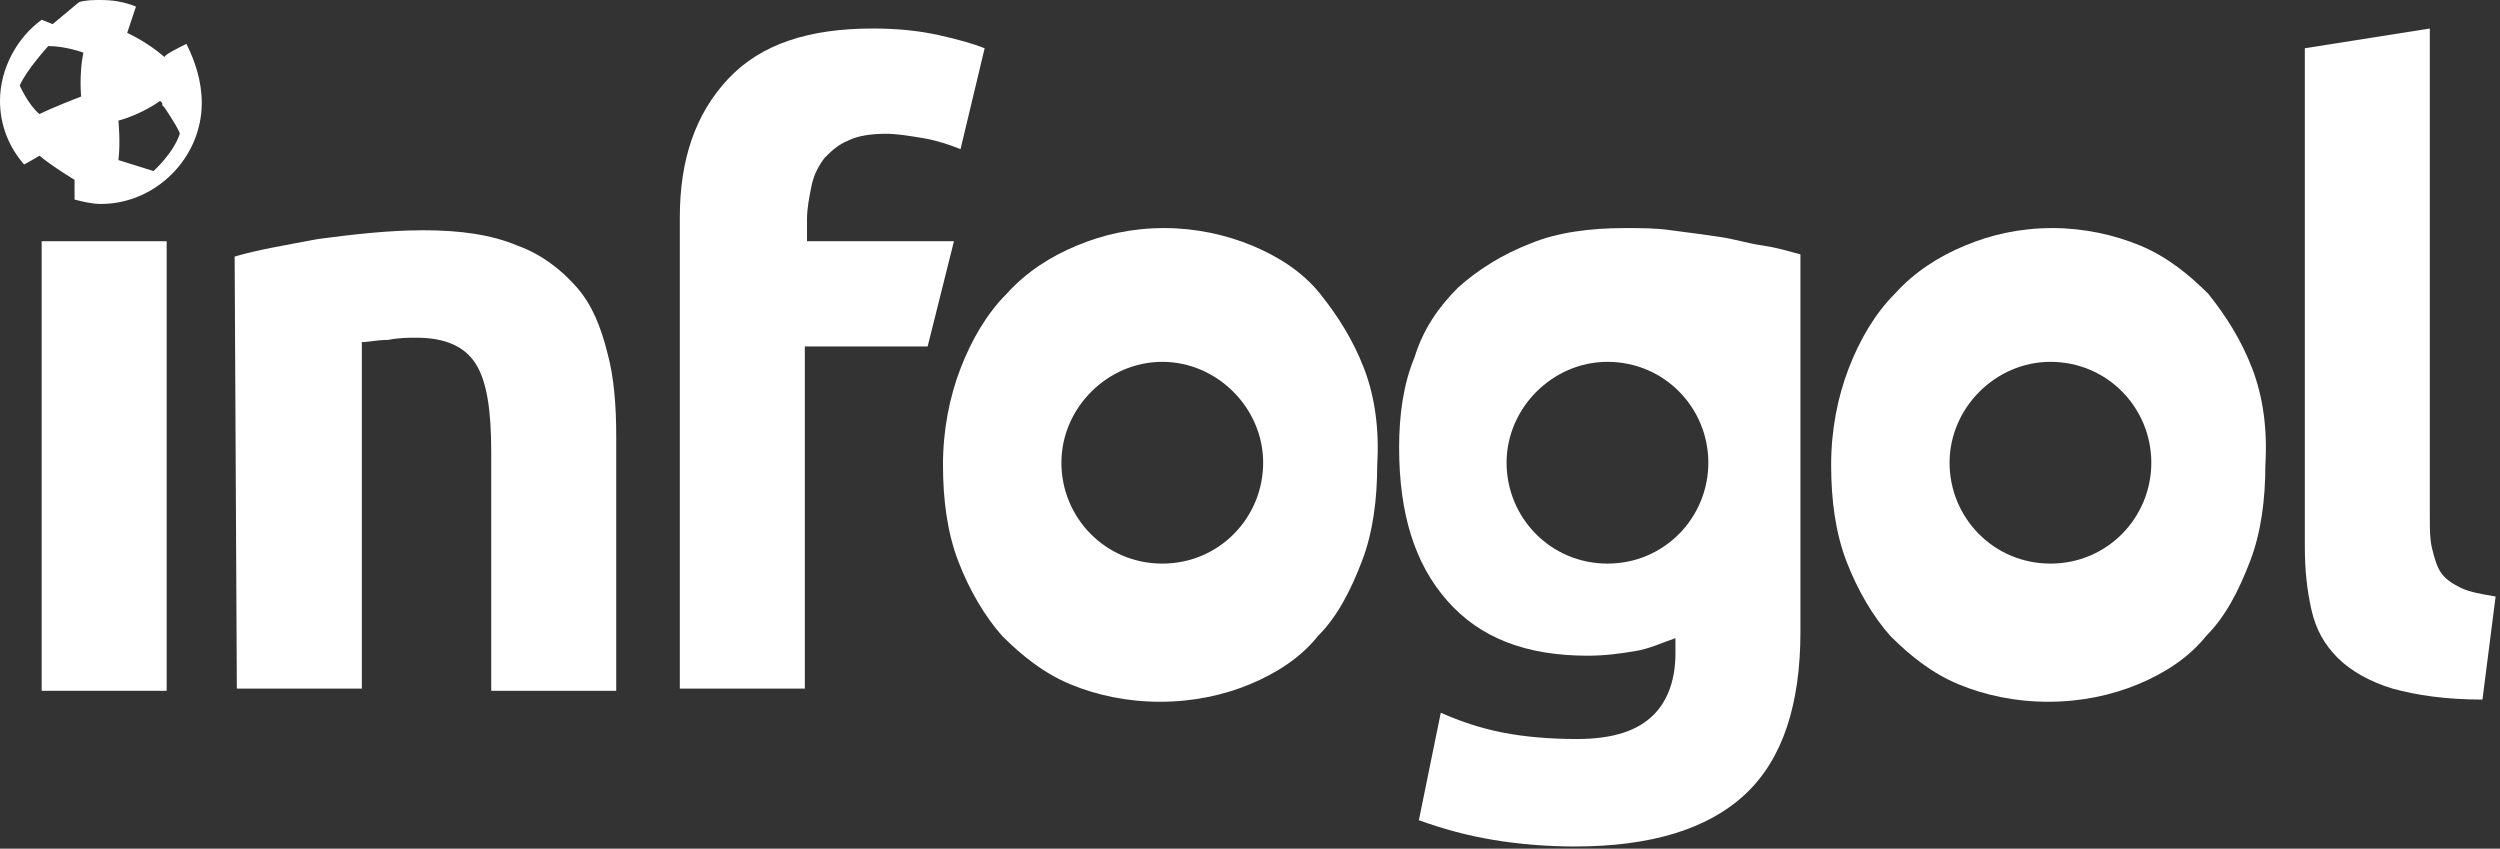 <?xml version="1.0" encoding="utf-8"?>
<!-- Generator: Adobe Illustrator 27.0.0, SVG Export Plug-In . SVG Version: 6.00 Build 0)  -->
<svg version="1.1" id="a" xmlns="http://www.w3.org/2000/svg" xmlns:xlink="http://www.w3.org/1999/xlink" x="0px" y="0px"
	 viewBox="0 0 114 38.7" style="enable-background:new 0 0 114 38.7;" xml:space="preserve">
<rect x="0" y="0" width="114" height="38.7" fill="#333333" stroke="none"/>
<style type="text/css">
	.st0{fill:#FFFFFF;}
</style>
<g>
	<rect x="1.9" y="11" class="st0" width="5.7" height="20.5"/>
	<g>
		<path class="st0" d="M10.7,11.7c1-0.3,2.2-0.5,3.8-0.8c1.5-0.2,3.2-0.4,4.8-0.4c1.7,0,3.1,0.2,4.3,0.7c1.1,0.4,2,1.1,2.7,1.9
			c0.7,0.8,1.1,1.8,1.4,3c0.3,1.1,0.4,2.4,0.4,3.8v11.6h-5.7V20.6c0-1.9-0.2-3.2-0.7-4c-0.5-0.8-1.4-1.2-2.7-1.2
			c-0.4,0-0.8,0-1.3,0.1c-0.5,0-0.9,0.1-1.2,0.1v15.8h-5.7L10.7,11.7L10.7,11.7z"/>
		<path class="st0" d="M39.8,1.3c1.1,0,2.1,0.1,3,0.3c0.9,0.2,1.6,0.4,2.1,0.6l-1.1,4.6c-0.5-0.2-1.1-0.4-1.7-0.5
			c-0.6-0.1-1.2-0.2-1.7-0.2c-0.7,0-1.3,0.1-1.7,0.3c-0.5,0.2-0.8,0.5-1.1,0.8C37.3,7.6,37.1,8,37,8.5c-0.1,0.5-0.2,1-0.2,1.5v1h6.7
			l-1.2,4.8h-5.6v15.6h-5.7V9.9c0-2.6,0.7-4.7,2.2-6.3C34.7,2,36.9,1.3,39.8,1.3"/>
		<path class="st0" d="M113.2,31.9c-1.7,0-3-0.2-4.1-0.5c-1-0.3-1.9-0.8-2.5-1.4c-0.6-0.6-1-1.3-1.2-2.2s-0.3-1.8-0.3-2.9V2.2
			l5.7-0.9v22.3c0,0.5,0,1,0.1,1.4c0.1,0.4,0.2,0.8,0.4,1.1c0.2,0.3,0.5,0.5,0.9,0.7c0.4,0.2,1,0.3,1.6,0.4L113.2,31.9L113.2,31.9z"
			/>
		<path class="st0" d="M62.2,16.8c-0.5-1.3-1.2-2.4-2-3.4s-1.9-1.7-3.1-2.2c-1.2-0.5-2.6-0.8-4-0.8c-1.5,0-2.8,0.3-4,0.8
			c-1.2,0.5-2.3,1.2-3.2,2.2c-0.9,0.9-1.6,2.1-2.1,3.4c-0.5,1.3-0.8,2.8-0.8,4.4c0,1.6,0.2,3.1,0.7,4.4c0.5,1.3,1.2,2.5,2,3.4
			c0.9,0.9,1.9,1.7,3.1,2.2c1.2,0.5,2.6,0.8,4.1,0.8c1.5,0,2.9-0.3,4.1-0.8c1.2-0.5,2.3-1.2,3.1-2.2c0.9-0.9,1.5-2.1,2-3.4
			c0.5-1.3,0.7-2.8,0.7-4.4C62.9,19.6,62.7,18.1,62.2,16.8L62.2,16.8z M53,25.7c-2.6,0-4.6-2.1-4.6-4.6s2.1-4.6,4.6-4.6
			s4.6,2.1,4.6,4.6S55.6,25.7,53,25.7z"/>
		<path class="st0" d="M80.4,11.2c-0.7-0.1-1.3-0.3-2-0.4c-0.7-0.1-1.4-0.2-2.2-0.3c-0.7-0.1-1.4-0.1-2.1-0.1
			c-1.6,0-3.1,0.2-4.3,0.7c-1.3,0.5-2.4,1.2-3.3,2c-0.9,0.9-1.6,1.9-2,3.2c-0.5,1.2-0.7,2.6-0.7,4.1c0,3,0.7,5.3,2.2,7
			c1.5,1.7,3.6,2.5,6.4,2.5c0.8,0,1.5-0.1,2.1-0.2c0.7-0.1,1.3-0.4,1.9-0.6v0.7c0,1.1-0.3,2.1-1,2.8s-1.8,1.1-3.5,1.1
			c-1.2,0-2.4-0.1-3.4-0.3c-1-0.2-1.9-0.5-2.8-0.9l-1,4.9c1.1,0.4,2.2,0.7,3.4,0.9s2.5,0.3,3.7,0.3c3.5,0,6.1-0.8,7.8-2.4
			c1.7-1.6,2.5-4.1,2.5-7.4V11.6C81.7,11.5,81.1,11.3,80.4,11.2z M73.3,25.7c-2.6,0-4.6-2.1-4.6-4.6s2.1-4.6,4.6-4.6
			c2.6,0,4.6,2.1,4.6,4.6S75.9,25.7,73.3,25.7z"/>
		<path class="st0" d="M102.7,16.8c-0.5-1.3-1.2-2.4-2-3.4c-0.9-0.9-1.9-1.7-3.1-2.2c-1.2-0.5-2.6-0.8-4-0.8c-1.5,0-2.8,0.3-4,0.8
			c-1.2,0.5-2.3,1.2-3.2,2.2c-0.9,0.9-1.6,2.1-2.1,3.4c-0.5,1.3-0.8,2.8-0.8,4.4c0,1.6,0.2,3.1,0.7,4.4c0.5,1.3,1.2,2.5,2,3.4
			c0.9,0.9,1.9,1.7,3.1,2.2c1.2,0.5,2.6,0.8,4.1,0.8s2.9-0.3,4.1-0.8c1.2-0.5,2.3-1.2,3.1-2.2c0.9-0.9,1.5-2.1,2-3.4
			c0.5-1.3,0.7-2.8,0.7-4.4C103.4,19.6,103.2,18.1,102.7,16.8L102.7,16.8z M93.5,25.7c-2.6,0-4.6-2.1-4.6-4.6s2.1-4.6,4.6-4.6
			c2.6,0,4.6,2.1,4.6,4.6S96.1,25.7,93.5,25.7z"/>
		<path class="st0" d="M8.5,2c-0.4,0.2-1,0.5-1,0.6l0,0C6.7,1.9,5.8,1.5,5.8,1.5l0,0l0.4-1.2C5.7,0.1,5.2,0,4.6,0
			C4.3,0,3.9,0,3.6,0.1C3,0.6,2.4,1.1,2.4,1.1L1.9,0.9C0.8,1.7,0,3.1,0,4.6c0,1.1,0.4,2.1,1.1,2.9l0,0v0c0.2-0.1,0.7-0.4,0.7-0.4
			l0,0c0.6,0.5,1.6,1.1,1.6,1.1v0.9l0,0c0.4,0.1,0.8,0.2,1.2,0.2c2.5,0,4.6-2.1,4.6-4.6C9.2,3.7,8.9,2.8,8.5,2 M3.7,4.4L3.7,4.4
			C2.4,4.9,1.8,5.2,1.8,5.2l0,0C1.3,4.8,0.9,3.9,0.9,3.9l0,0c0.3-0.7,1.3-1.8,1.3-1.8c0.8,0,1.6,0.3,1.6,0.3h0
			C3.6,3.4,3.7,4.4,3.7,4.4 M7,7.8L7,7.8L5.4,7.3v0c0.1-0.8,0-1.8,0-1.8c1.1-0.3,1.9-0.9,1.9-0.9v0c0,0,0,0,0.1,0.1l0,0l0,0.1l0,0
			c0,0,0.1,0.1,0.1,0.1C7.9,5.5,8.2,6,8.2,6.1l0,0C7.9,7,7,7.8,7,7.8"/>
	</g>
</g>
</svg>
